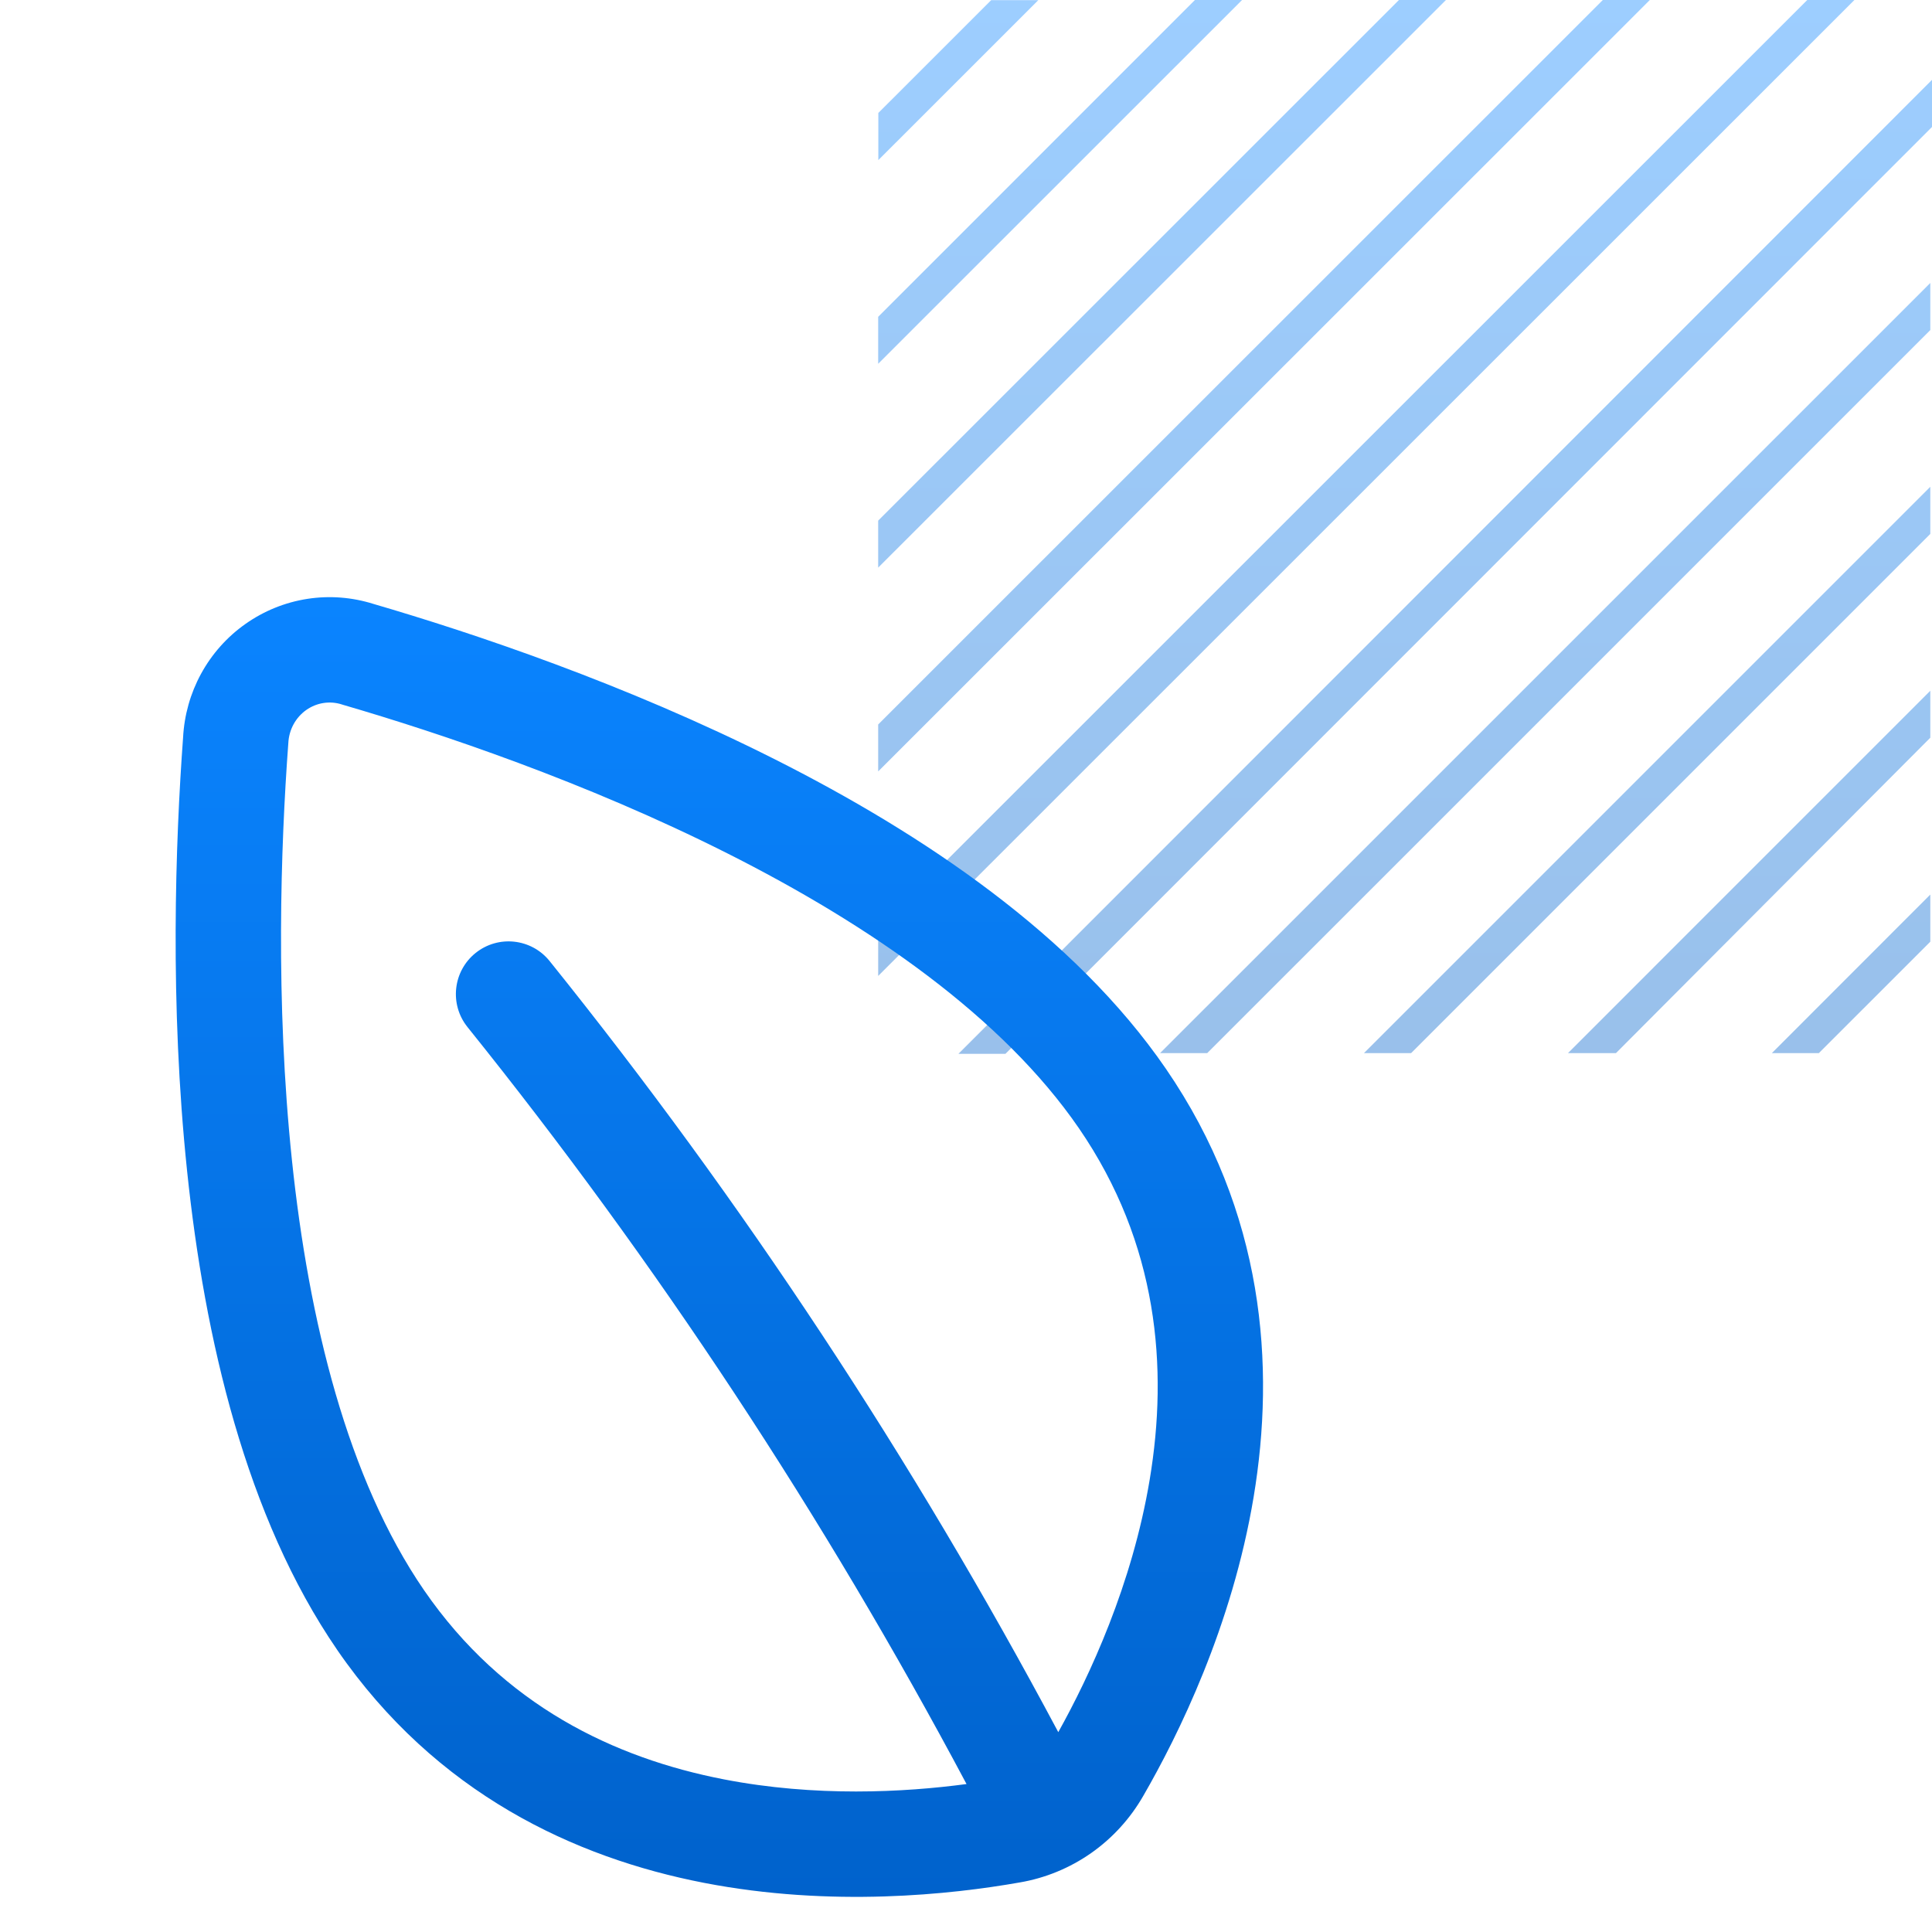 <svg width="55" height="55" viewBox="0 0 55 55" fill="none" xmlns="http://www.w3.org/2000/svg">
<path opacity="0.4" d="M29.559 0.004H28.217L25.004 3.216V4.558L29.559 0.004ZM54.952 21.001V19.664L44.637 29.98H46.003L54.952 21.001ZM54.952 15.199V13.858L38.829 29.98H40.171L54.952 15.199ZM54.952 9.396V8.055L33.025 29.98H34.367L54.952 9.396ZM54.952 26.808V25.466L50.441 29.98H51.779L54.952 26.808ZM35.359 0H34.017L25 9.019V10.356L35.359 0ZM41.163 0H39.825L25 14.821V16.159L41.163 0ZM46.967 0H45.629L25 20.624V21.961L46.967 0ZM55 3.614V2.273L27.285 30H28.623L55 3.614ZM52.791 0H51.449L25 26.442V27.783L52.791 0Z" fill="url(#paint0_linear_2401_6768)"/>
<path fill-rule="evenodd" clip-rule="evenodd" d="M9.209 20.013C9.385 19.986 9.564 20 9.734 20.055C9.747 20.059 9.759 20.063 9.772 20.067C12.514 20.867 16.665 22.258 20.698 24.289C24.763 26.336 28.539 28.951 30.716 32.121L30.716 32.121C32.973 35.408 33.259 38.944 32.73 42.119C32.232 45.112 31.017 47.715 30.127 49.311C25.986 41.54 21.138 34.19 15.647 27.36C15.128 26.714 14.184 26.611 13.538 27.13C12.893 27.649 12.79 28.593 13.309 29.239C18.697 35.942 23.454 43.158 27.515 50.788C25.732 51.026 23.214 51.16 20.609 50.655C17.498 50.052 14.331 48.554 12.071 45.269C9.895 42.101 8.79 37.604 8.311 33.031C7.836 28.495 7.993 24.072 8.205 21.195C8.206 21.181 8.207 21.168 8.208 21.154C8.217 20.965 8.268 20.782 8.357 20.619C8.446 20.456 8.57 20.317 8.718 20.212C8.866 20.108 9.034 20.04 9.209 20.013ZM8.753 17.048C9.381 16.951 10.023 17.001 10.63 17.192C13.468 18.021 17.799 19.47 22.047 21.61C26.272 23.738 30.586 26.631 33.189 30.423C36.001 34.518 36.307 38.898 35.689 42.612C35.075 46.3 33.54 49.406 32.547 51.124C32.177 51.77 31.67 52.327 31.061 52.754C30.452 53.18 29.757 53.466 29.025 53.59C27.086 53.932 23.673 54.305 20.038 53.6C16.373 52.889 12.417 51.065 9.599 46.969L9.599 46.968C6.998 43.183 5.824 38.087 5.327 33.344C4.827 28.574 4.994 23.966 5.212 20.994C5.245 20.36 5.419 19.741 5.722 19.184C6.03 18.619 6.462 18.132 6.988 17.762C7.513 17.391 8.117 17.146 8.753 17.048Z" fill="url(#paint1_linear_2401_6768)"/>
<defs>
<linearGradient id="paint0_linear_2401_6768" x1="40" y1="0" x2="40" y2="30" gradientUnits="userSpaceOnUse">
<stop stop-color="#0A84FF"/>
<stop offset="1" stop-color="#0062CC"/>
</linearGradient>
<linearGradient id="paint1_linear_2401_6768" x1="20.478" y1="17" x2="20.478" y2="54" gradientUnits="userSpaceOnUse">
<stop stop-color="#0A84FF"/>
<stop offset="1" stop-color="#0062CC"/>
</linearGradient>
</defs>
</svg>
